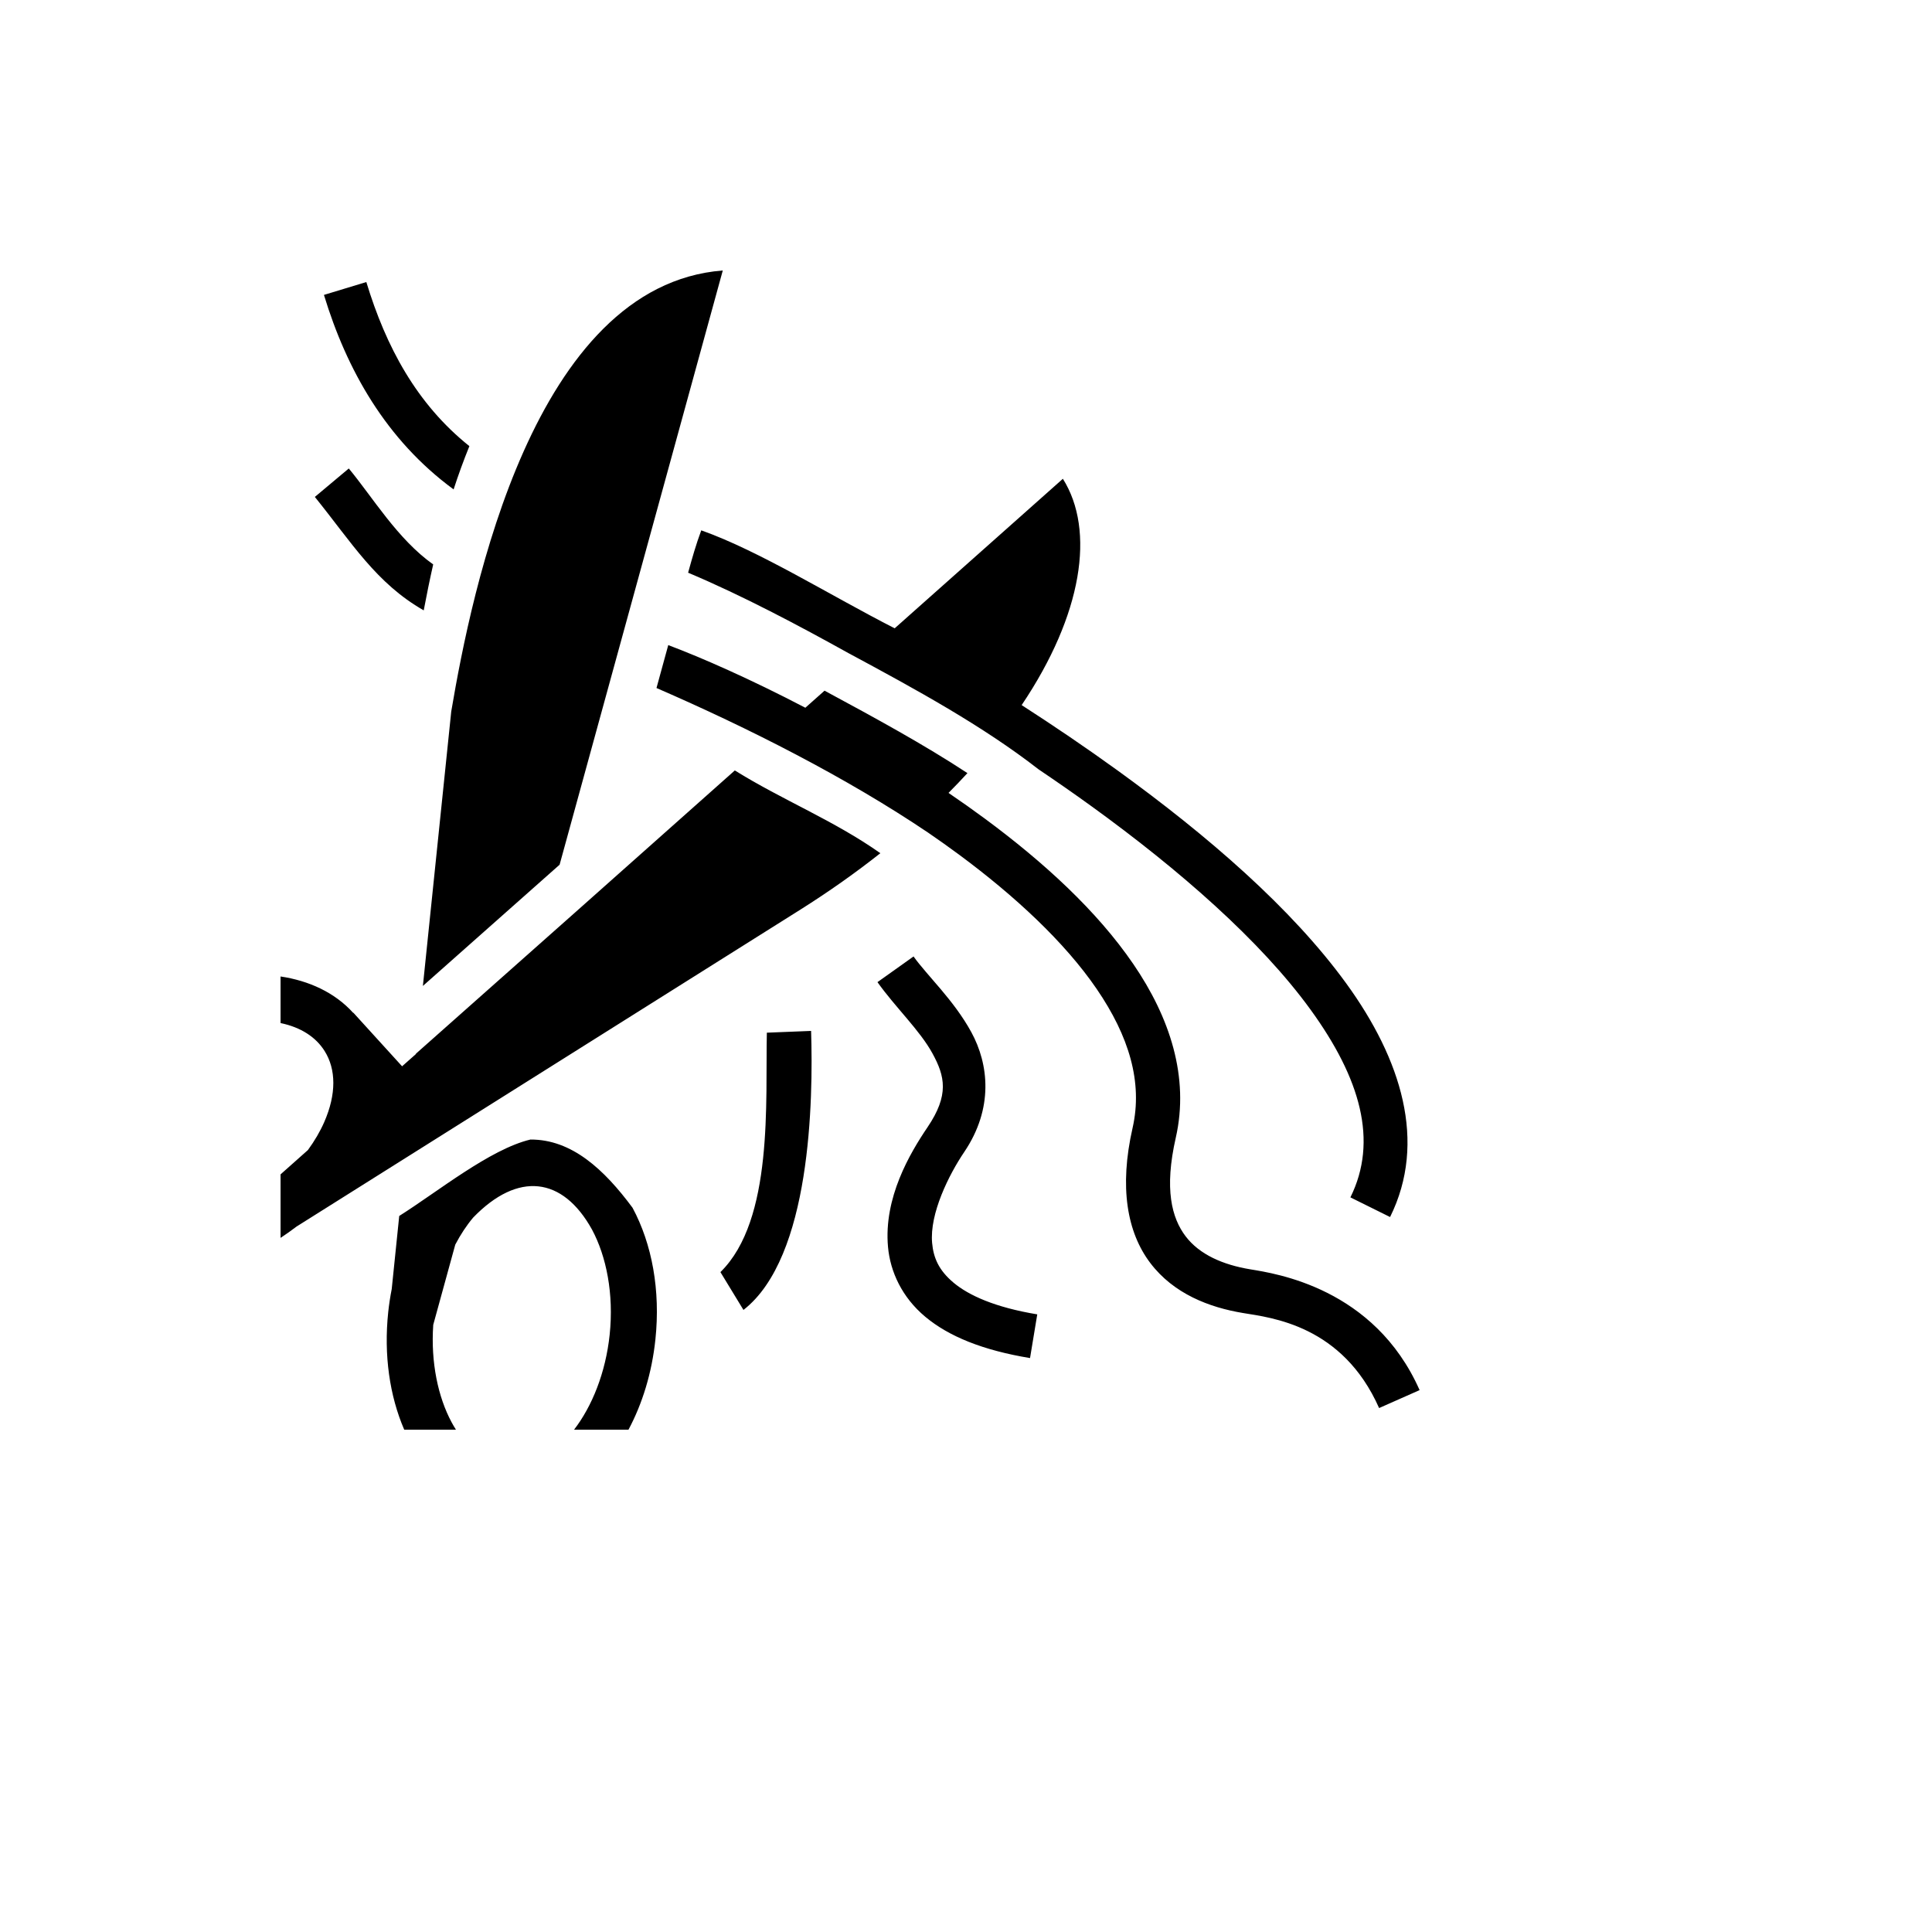 <svg xmlns="http://www.w3.org/2000/svg" version="1.1" xmlns:xlink="http://www.w3.org/1999/xlink" width="100%" height="100%" id="svgWorkerArea" viewBox="-25 -25 625 625" xmlns:idraw="https://idraw.muisca.co" style="background: white;"><defs id="defsdoc"><pattern id="patternBool" x="0" y="0" width="10" height="10" patternUnits="userSpaceOnUse" patternTransform="rotate(35)"><circle cx="5" cy="5" r="4" style="stroke: none;fill: #ff000070;"></circle></pattern></defs><g id="fileImp-590297685" class="cosito"><path id="pathImp-399736338" fill="#000" class="grouped" d="M120.975 205.172C117.859 235.192 114.75 265.353 111.804 293.948 111.804 293.948 156.031 254.731 156.031 254.731 156.031 254.731 208.82 62.5 208.82 62.5 147.615 67.301 127.598 166.009 120.975 205.172 120.975 205.172 120.975 205.172 120.975 205.172M111.804 293.948C111.804 293.948 111.803 293.949 111.803 293.949 111.803 293.949 111.804 293.95 111.804 293.95 111.804 293.95 111.804 293.947 111.804 293.947 111.804 293.947 111.804 293.948 111.804 293.948M93.507 66.239C93.507 66.239 79.797 70.402 79.797 70.402 87.115 94.518 99.849 117.273 121.742 133.321 123.276 128.597 124.979 123.928 126.845 119.325 109.779 105.69 99.857 87.163 93.508 66.24 93.508 66.24 93.507 66.239 93.507 66.239M87.834 126.552C87.834 126.552 76.853 135.755 76.853 135.755 88.745 150.477 96.695 163.692 112.075 172.452 113.006 167.514 114.013 162.557 115.136 157.589 103.602 149.413 95.569 135.873 87.834 126.553 87.834 126.553 87.834 126.552 87.834 126.552M318.84 129.886C318.84 129.886 264.429 178.259 264.429 178.259 243.721 167.7 220.703 153.232 201.855 146.564 200.185 151.059 198.87 155.651 197.605 160.269 215.127 167.643 233.488 177.401 249.493 186.299 271.418 198.069 292.974 209.88 310.935 223.853 316.719 227.757 322.485 231.761 328.167 235.873 356.53 256.397 382.804 279.342 398.962 301.616 415.119 323.89 420.902 344.084 411.852 362.347 411.852 362.347 424.688 368.709 424.688 368.709 436.739 344.392 428.276 317.628 410.56 293.204 392.843 268.78 365.613 245.285 336.567 224.265 326.326 216.854 315.859 209.773 305.503 203.098 325.194 173.832 329.372 146.594 318.84 129.886 318.84 129.886 318.84 129.886 318.84 129.886M191.18 183.689C191.18 183.689 187.373 197.571 187.373 197.571 217.143 210.5 248.714 226.458 275.32 244.409 278.655 246.692 281.948 249.035 285.199 251.436 303.271 264.805 319.409 279.752 329.796 294.951 340.184 310.15 344.759 325.075 341.391 339.879 337.026 359.067 339.593 373.671 347.134 383.6 354.674 393.529 366.151 397.945 377.147 399.765 386.29 401.279 409.269 403.705 421.139 430.504 421.139 430.504 434.24 424.701 434.24 424.701 419.569 391.58 387.531 386.962 379.488 385.63 370.601 384.159 363.038 380.852 358.543 374.934 354.049 369.016 351.587 359.651 355.361 343.058 359.827 323.425 353.418 304.121 341.625 286.867 329.834 269.612 312.596 253.881 293.721 239.917 289.818 237.035 285.858 234.231 281.844 231.505 283.928 229.413 285.969 227.279 287.966 225.103 273.981 215.91 258.114 207.253 241.738 198.431 241.738 198.431 235.527 203.954 235.527 203.954 217.743 194.667 201.901 187.721 191.18 183.688 191.18 183.688 191.18 183.689 191.18 183.689M212.716 224.234C178.372 254.823 143.977 285.346 109.564 315.855 109.556 315.918 109.55 315.924 109.544 315.988 109.544 315.988 105.076 319.943 105.076 319.943 105.076 319.943 89.302 302.603 89.302 302.603 89.302 302.603 89.264 302.663 89.264 302.663 83.329 296.088 74.925 292.246 65.76 290.891 65.76 290.891 65.76 305.959 65.76 305.959 72.305 307.322 77.163 310.462 80.017 315.014 83.729 320.931 83.849 328.912 79.907 337.952 78.594 340.961 76.809 344.021 74.618 347.031 74.618 347.031 65.76 354.909 65.76 354.909 65.76 354.909 65.76 375.453 65.76 375.453 67.536 374.286 69.252 373.065 70.902 371.807 70.902 371.807 233.981 269.226 233.981 269.226 243.334 263.33 251.922 257.23 259.796 251.013 244.859 240.451 228.097 233.817 212.716 224.235 212.716 224.235 212.716 224.234 212.716 224.234M270.529 284.414C270.529 284.414 258.859 292.724 258.859 292.724 264.7 300.926 272.567 308.308 276.633 315.741 280.699 323.176 282.109 329.221 275.055 339.654 269.343 348.102 260.817 362.471 262.272 378.414 263.001 386.385 266.774 394.675 274.347 400.99 281.921 407.306 292.87 411.797 308.216 414.333 308.216 414.333 310.553 400.196 310.553 400.196 296.841 397.93 288.383 394.039 283.523 389.987 278.664 385.934 276.976 381.873 276.541 377.111 275.671 367.586 282.005 354.955 286.925 347.679 296.486 333.538 294.875 319.238 289.202 308.867 283.53 298.496 274.943 290.613 270.529 284.414 270.529 284.414 270.529 284.414 270.529 284.414M237.39 308.501C237.39 308.501 223.073 309.07 223.073 309.07 222.577 331.139 225.328 369.616 208.057 386.524 208.057 386.524 215.51 398.761 215.51 398.761 237.357 381.761 238.089 331.025 237.39 308.501 237.39 308.501 237.39 308.501 237.39 308.501M146.593 343.64C133.475 346.764 116.42 360.645 104.149 368.36 104.149 368.36 101.724 391.993 101.724 391.993 101.246 394.438 100.856 396.941 100.587 399.487 99.124 413.386 101.045 426.558 105.764 437.5 105.764 437.5 122.497 437.5 122.497 437.5 121.998 436.712 121.527 435.908 121.084 435.087 116.74 427.004 114.31 415.785 115.154 403.571 115.154 403.571 122.278 377.639 122.278 377.639 124.003 374.345 125.957 371.387 128.075 368.878 142.572 353.888 157.038 355.669 166.506 372.751 171.146 381.392 173.617 393.575 172.226 406.768 170.923 419.138 166.497 429.983 160.708 437.5 160.708 437.5 178.316 437.5 178.316 437.5 182.838 429.031 185.886 419.096 187.021 408.321 188.695 392.409 185.938 377.452 179.623 365.703 170.438 353.3 159.951 343.572 146.593 343.64 146.593 343.64 146.593 343.64 146.593 343.64"></path></g></svg>
